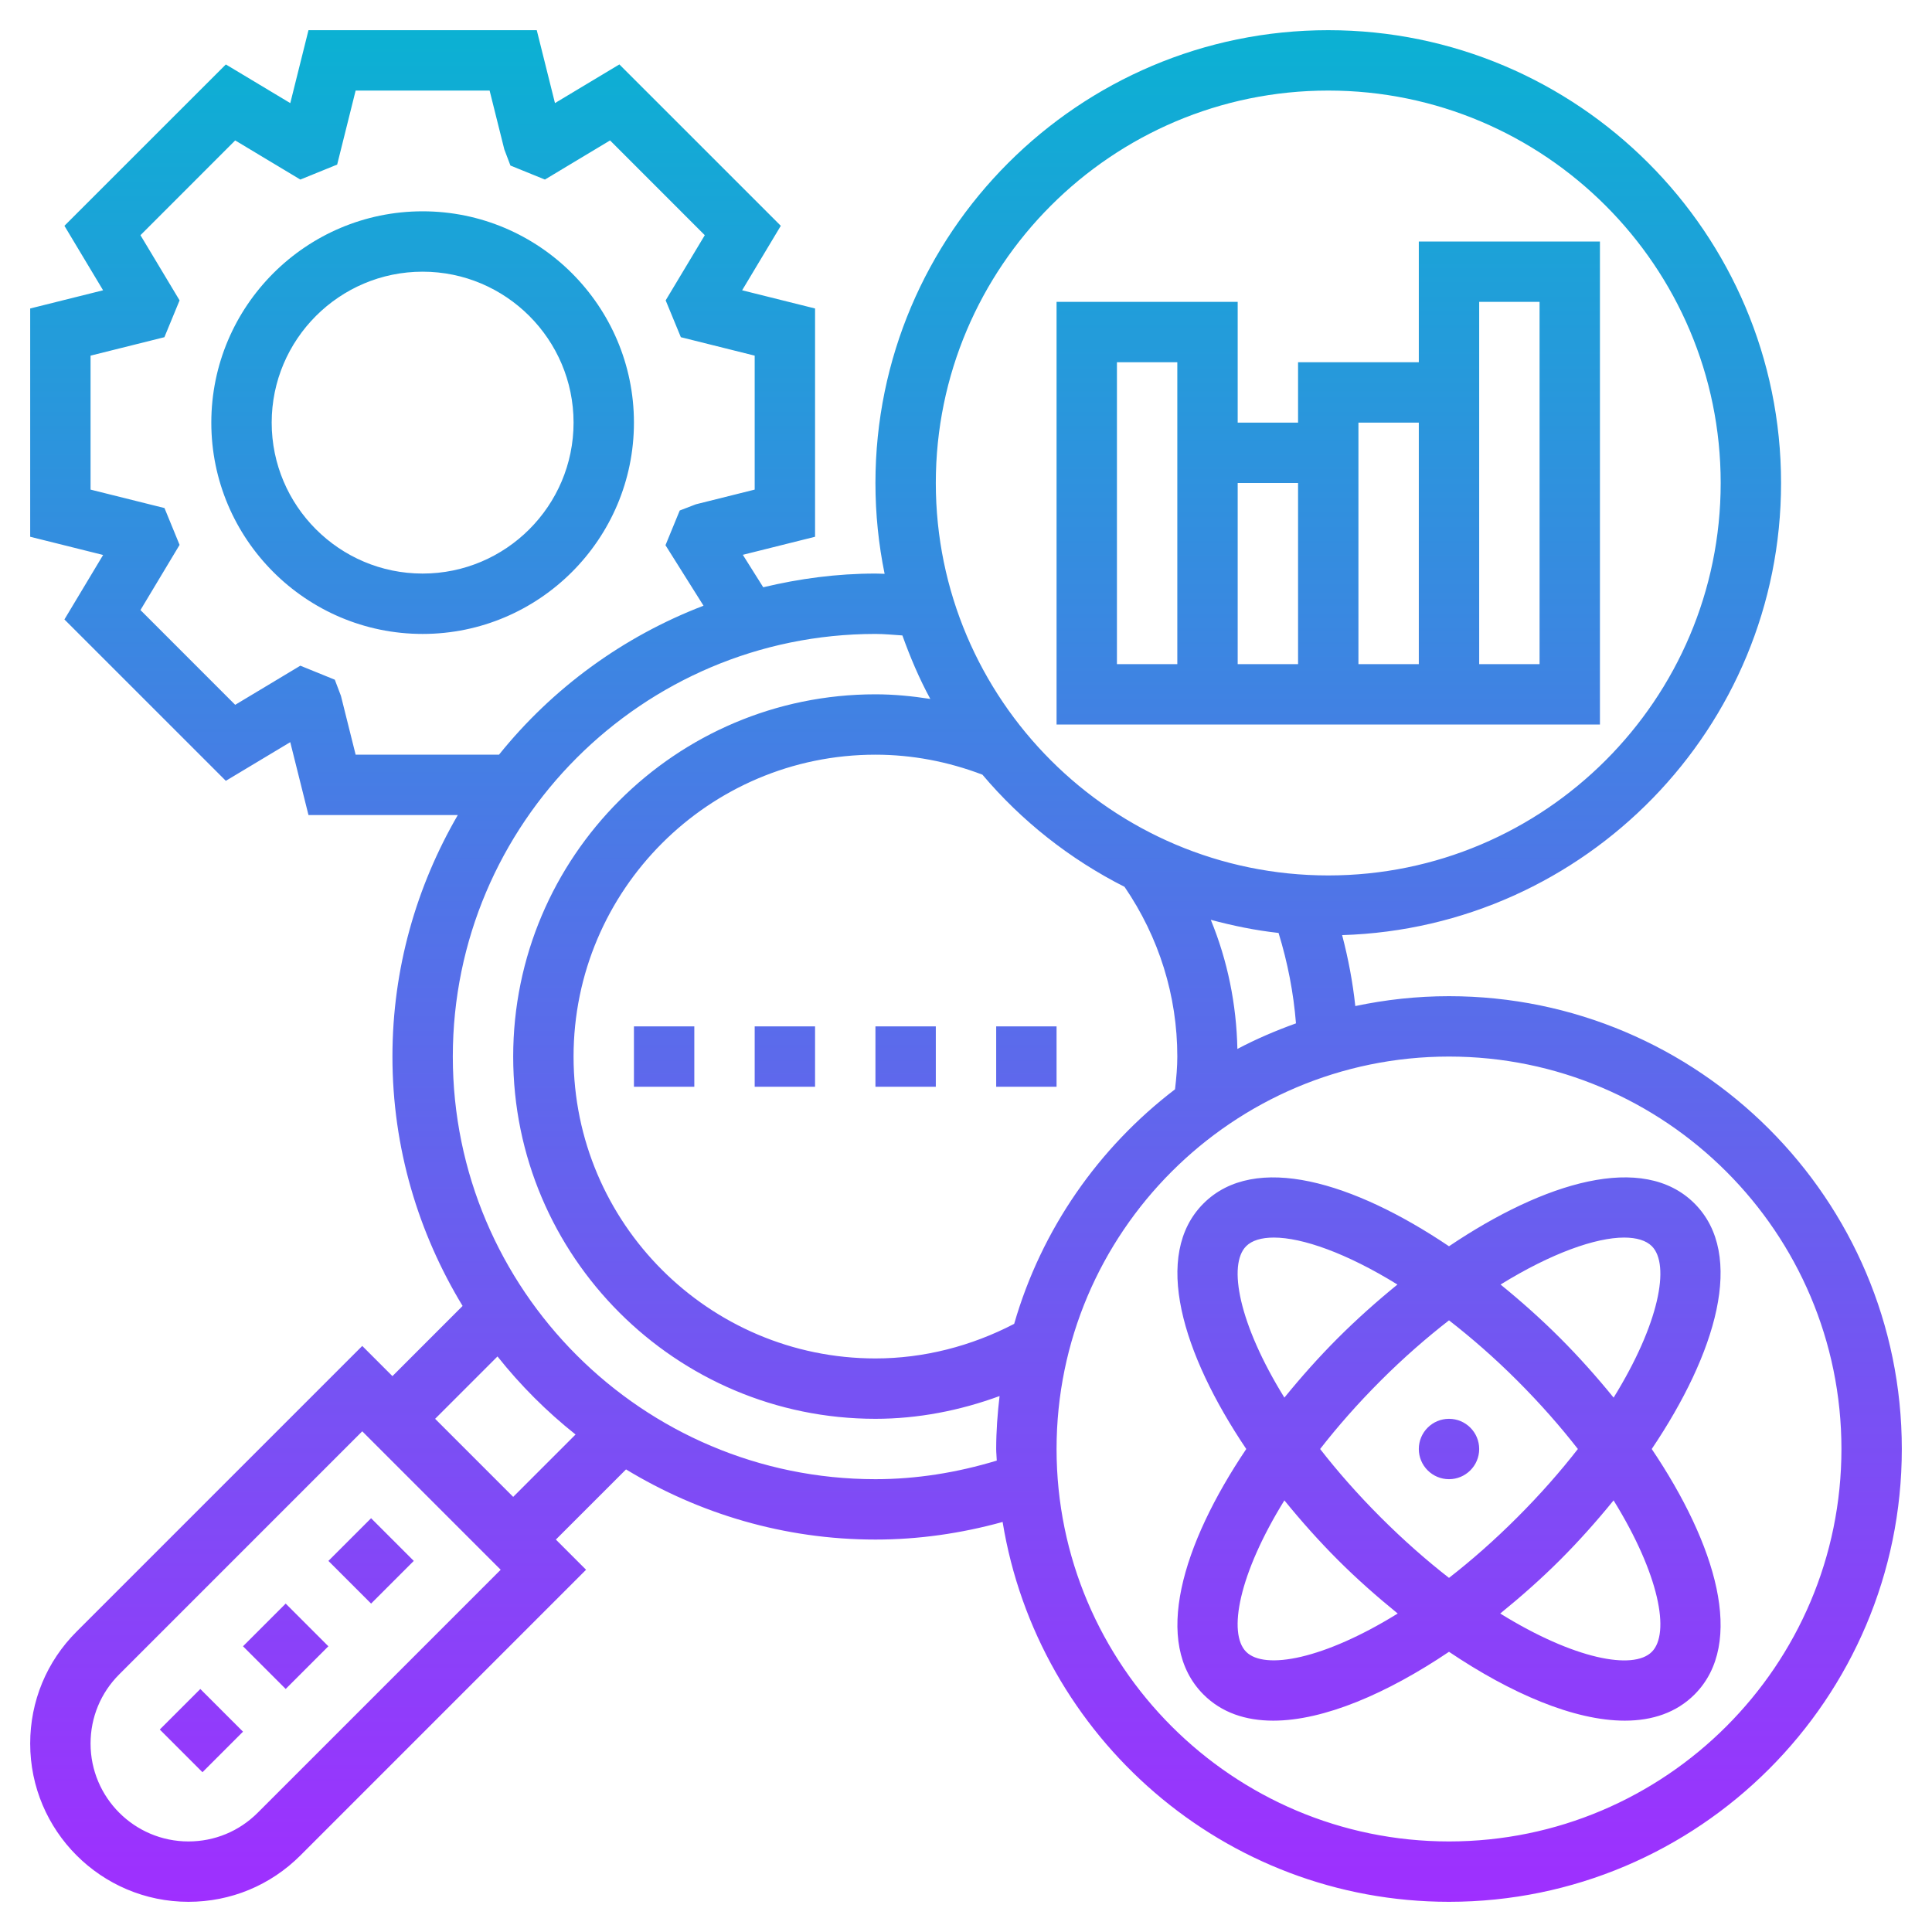 <svg id="Layer_5" enable-background="new 0 0 64 64" height="512" viewBox="0 0 64 64" width="512" xmlns="http://www.w3.org/2000/svg" xmlns:xlink="http://www.w3.org/1999/xlink"><linearGradient id="SVGID_1_" gradientUnits="userSpaceOnUse" x1="32" x2="32" y1="63" y2="1"><stop offset="0" stop-color="#9f2fff"/><stop offset="1" stop-color="#0bb1d3"/></linearGradient><path d="m21 14c0-3.859-3.14-7-7-7s-7 3.141-7 7 3.14 7 7 7 7-3.141 7-7zm-7 5c-2.757 0-5-2.243-5-5s2.243-5 5-5 5 2.243 5 5-2.243 5-5 5zm39-11h-6v4h-4v2h-2v-4h-6v14h18zm-14 14h-2v-10h2zm2-6h2v6h-2zm4 6v-8h2v8zm6 0h-2v-12h2zm5.133 17.867c-1.702-1.702-4.969-.714-8.133 1.417-3.164-2.13-6.432-3.118-8.133-1.417s-.713 4.968 1.417 8.133c-2.13 3.165-3.118 6.432-1.417 8.133.6.6 1.394.866 2.31.866 1.682 0 3.774-.902 5.823-2.281 2.049 1.379 4.141 2.281 5.823 2.281.916 0 1.71-.267 2.31-.866 1.701-1.701.713-4.968-1.417-8.133 2.13-3.165 3.117-6.432 1.417-8.133zm-14.852 1.414c.188-.188.502-.285.918-.285.938 0 2.402.511 4.093 1.556-.682.555-1.346 1.147-1.97 1.77-.625.625-1.219 1.292-1.775 1.976-1.513-2.446-1.879-4.403-1.266-5.017zm6.719 2.457c.737.573 1.497 1.232 2.263 1.998s1.433 1.527 2.006 2.264c-.573.737-1.24 1.498-2.006 2.264s-1.526 1.432-2.263 2.005c-.737-.573-1.497-1.24-2.263-2.005-.766-.766-1.433-1.527-2.006-2.264.573-.737 1.24-1.498 2.006-2.264s1.526-1.425 2.263-1.998zm-6.719 10.981c-.613-.613-.248-2.571 1.266-5.017.556.684 1.15 1.351 1.775 1.976.626.626 1.295 1.216 1.979 1.772-2.447 1.515-4.406 1.881-5.02 1.269zm13.438 0c-.613.616-2.573.248-5.022-1.269.685-.556 1.354-1.147 1.98-1.772.625-.625 1.219-1.292 1.775-1.976 1.514 2.446 1.88 4.403 1.267 5.017zm-1.266-8.421c-.556-.684-1.15-1.351-1.775-1.976-.623-.623-1.288-1.216-1.97-1.77 1.692-1.045 3.155-1.556 4.093-1.556.416 0 .73.098.918.285.613.614.247 2.571-1.266 5.017zm-6.453 1.702c0-.552.448-1 1-1s1 .448 1 1-.448 1-1 1-1-.448-1-1zm1-15c-1.064 0-2.102.115-3.104.327-.084-.79-.233-1.574-.436-2.35 8.057-.246 14.54-6.861 14.54-14.977 0-8.271-6.729-15-15-15s-15 6.729-15 15c0 1.03.105 2.036.304 3.009-.101-.002-.204-.009-.304-.009-1.281 0-2.522.168-3.717.454l-.676-1.075 2.393-.598v-7.562l-2.416-.603 1.281-2.136-5.347-5.346-2.134 1.281-.603-2.415h-7.562l-.603 2.416-2.135-1.281-5.347 5.345 1.281 2.136-2.415.603v7.562l2.416.603-1.282 2.136 5.347 5.346 2.134-1.281.604 2.415h4.946c-1.368 2.357-2.165 5.084-2.165 8 0 3.025.859 5.846 2.324 8.261l-2.324 2.325-1-1-9.464 9.464c-.991.99-1.536 2.306-1.536 3.708 0 2.89 2.352 5.242 5.243 5.242 1.399 0 2.716-.545 3.707-1.535l9.464-9.465-1-1 2.324-2.324c2.415 1.465 5.237 2.324 8.262 2.324 1.415 0 2.827-.2 4.213-.583 1.162 7.123 7.341 12.583 14.787 12.583 8.271 0 15-6.729 15-15s-6.729-15-15-15zm-14.404 10.854c-1.422.74-2.998 1.146-4.596 1.146-5.514 0-10-4.486-10-10s4.486-10 10-10c1.214 0 2.404.228 3.544.662 1.297 1.536 2.899 2.8 4.708 3.716 1.141 1.67 1.748 3.607 1.748 5.622 0 .335-.03.696-.076 1.085-2.528 1.93-4.425 4.636-5.328 7.769zm7.394-9.106c-.031-1.481-.325-2.926-.881-4.278.73.196 1.476.35 2.245.435.303.984.496 1.986.577 2.995-.668.241-1.32.518-1.941.848zm3.01-31.748c7.168 0 13 5.832 13 13s-5.832 13-13 13-13-5.832-13-13 5.832-13 13-13zm-32.219 22-.487-1.949-.203-.535-1.142-.464-2.158 1.296-3.138-3.139 1.296-2.159-.5-1.22-2.449-.611v-4.438l2.446-.611.503-1.22-1.296-2.159 3.138-3.139 2.158 1.296 1.22-.496.612-2.452h4.438l.487 1.949.203.535 1.142.464 2.158-1.296 3.138 3.139-1.296 2.159.503 1.22 2.446.611v4.438l-1.949.487-.534.205-.472 1.15 1.26 2.004c-2.675 1.025-5.009 2.738-6.775 4.935zm-3.245 35.05c-.613.613-1.428.95-2.293.95-1.788 0-3.243-1.454-3.243-3.242 0-.867.337-1.681.95-2.293l8.05-8.051 4.586 4.586zm8.464-10.464-2.586-2.586 2.066-2.066c.761.958 1.628 1.825 2.586 2.586zm12-.586c-7.72 0-14-6.28-14-14s6.28-14 14-14c.286 0 .594.03.893.05.261.726.56 1.433.925 2.103-.6-.093-1.205-.153-1.818-.153-6.617 0-12 5.383-12 12s5.383 12 12 12c1.406 0 2.795-.271 4.112-.754-.068.576-.112 1.16-.112 1.754 0 .13.016.255.019.384-1.321.401-2.669.616-4.019.616zm19 12c-7.168 0-13-5.832-13-13s5.832-13 13-13 13 5.832 13 13-5.832 13-13 13zm-27-27h2v2h-2zm12 0h2v2h-2zm-4 0h2v2h-2zm-4 0h2v2h-2zm-18.364 21.95 1.414 1.414-1.343 1.343-1.414-1.414zm2.828-2.829 1.414 1.414-1.414 1.414-1.414-1.414zm1.415-1.414 1.414-1.414 1.414 1.414-1.414 1.414z" fill="url(#SVGID_1_)"/></svg>